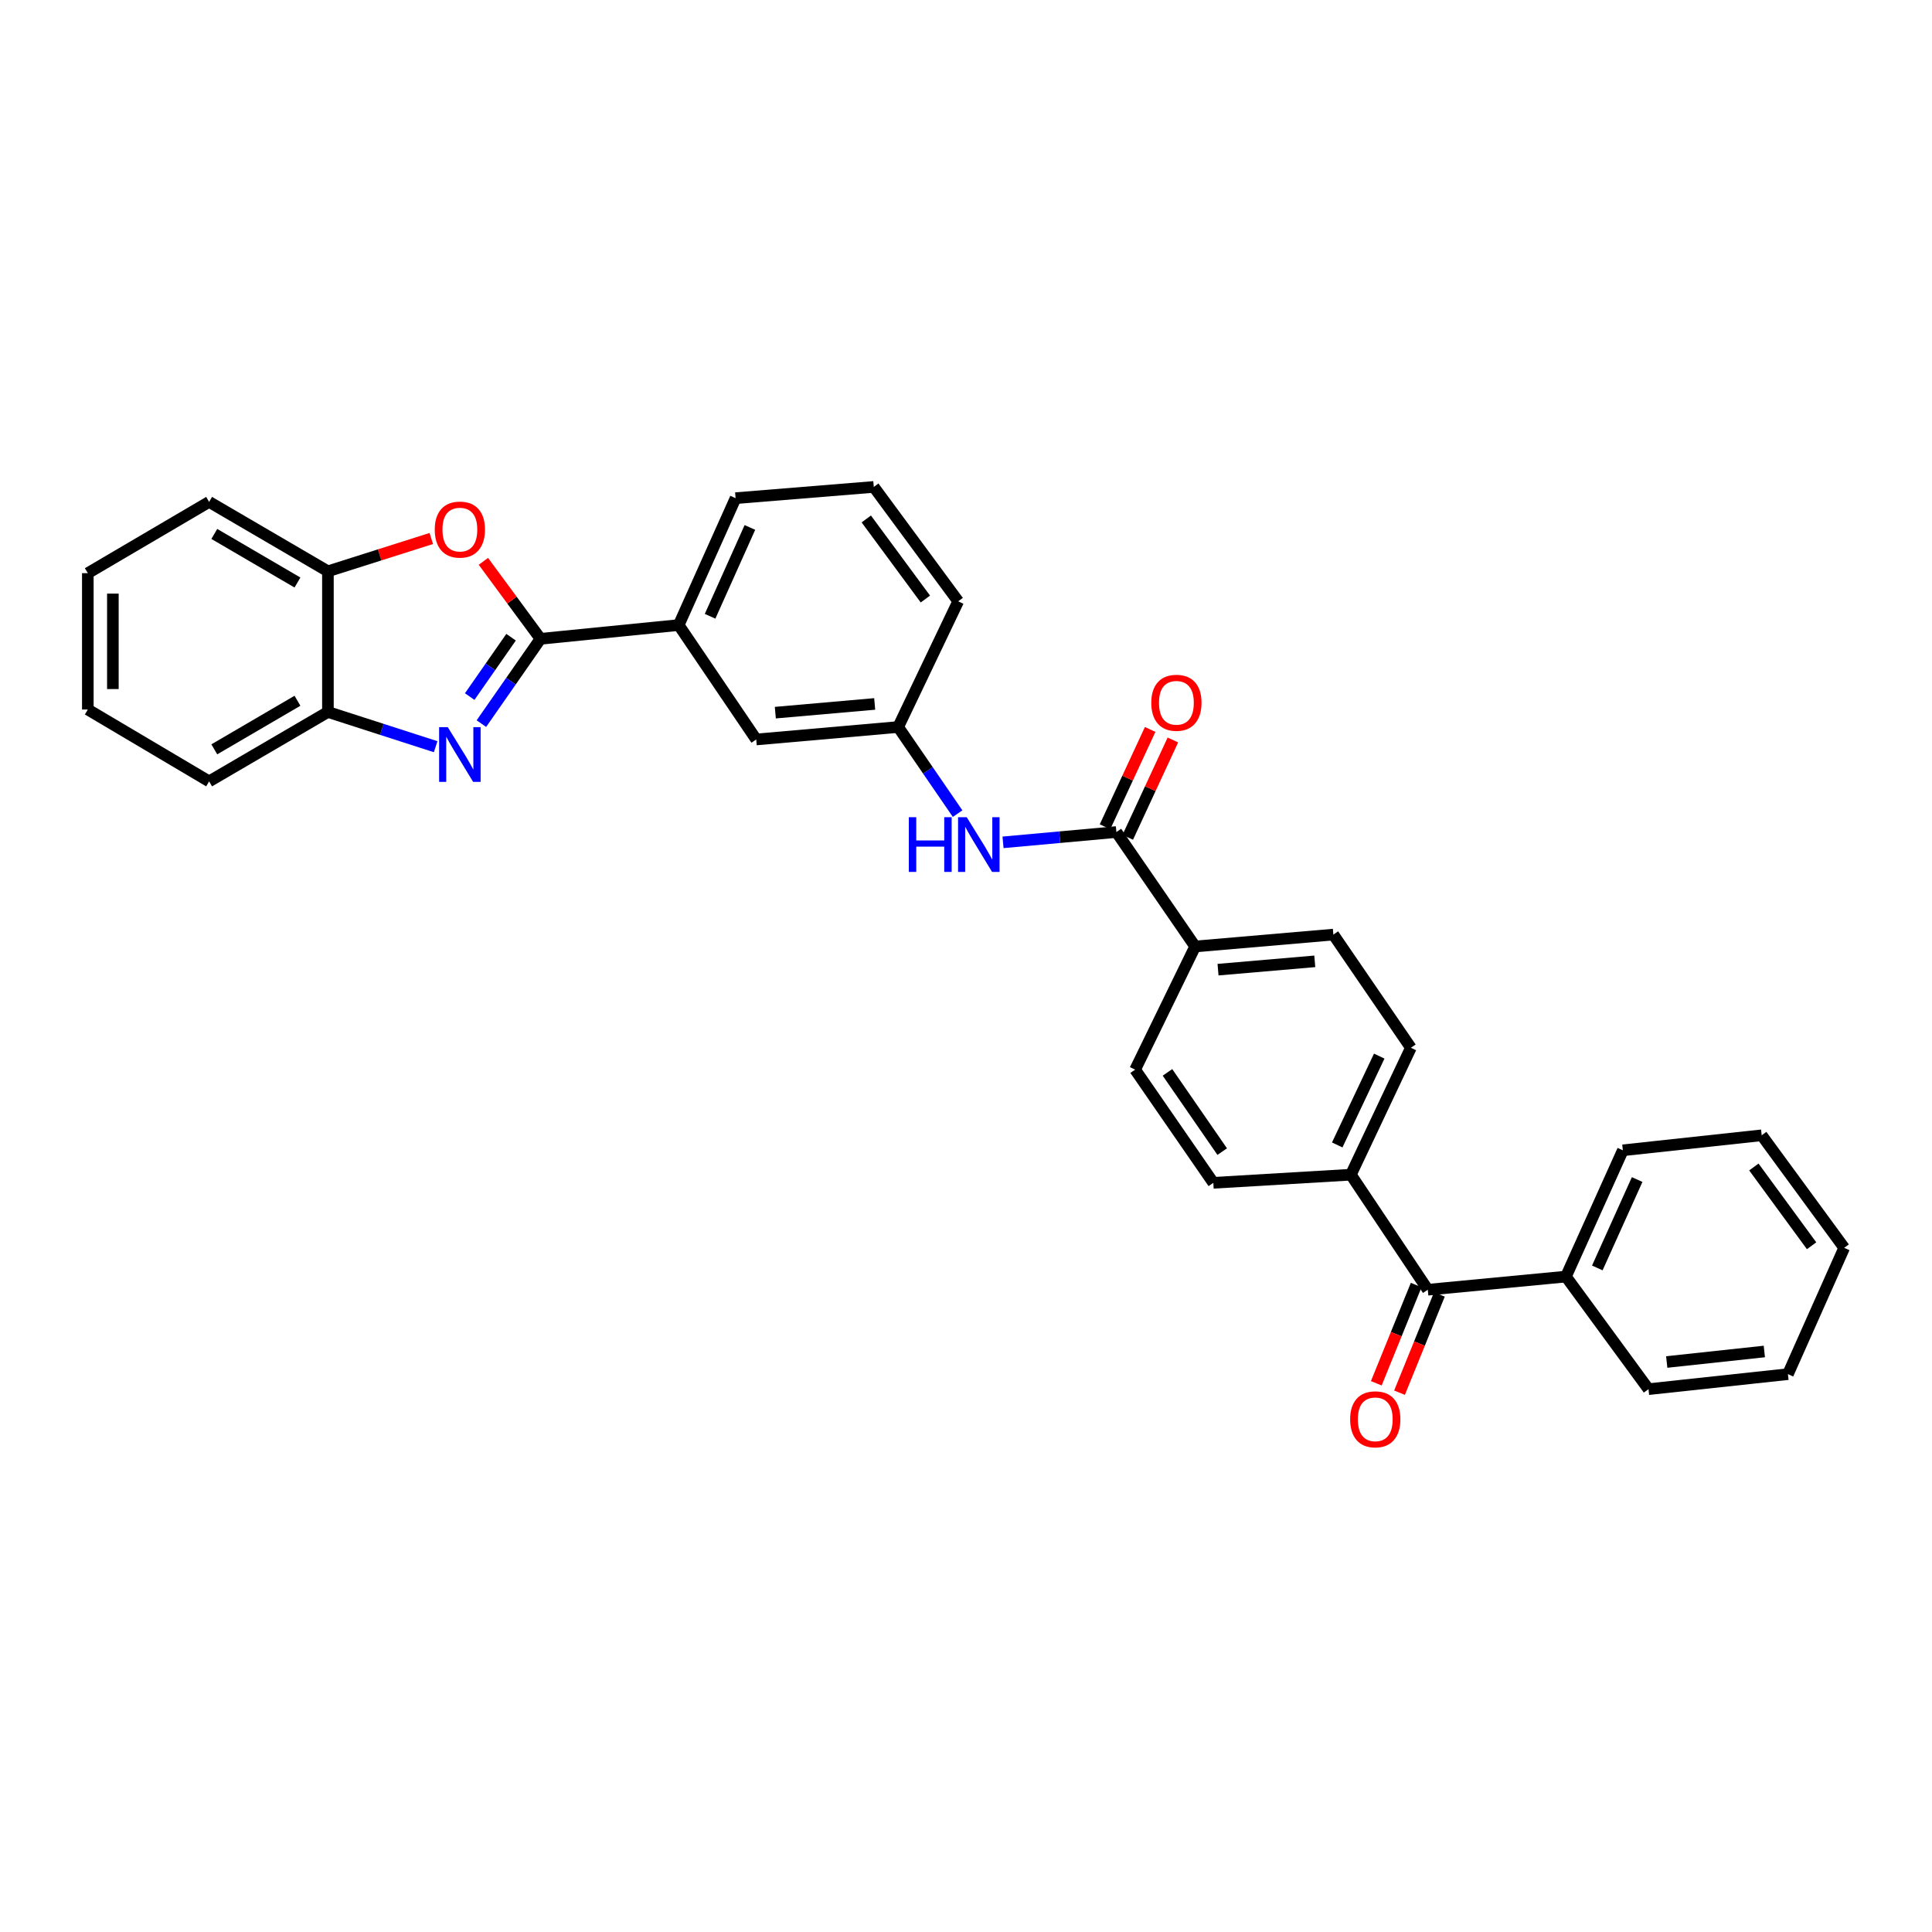 <?xml version='1.0' encoding='iso-8859-1'?>
<svg version='1.1' baseProfile='full'
              xmlns='http://www.w3.org/2000/svg'
                      xmlns:rdkit='http://www.rdkit.org/xml'
                      xmlns:xlink='http://www.w3.org/1999/xlink'
                  xml:space='preserve'
width='1000px' height='1000px' viewBox='0 0 1000 1000'>
<!-- END OF HEADER -->
<rect style='opacity:1.0;fill:#FFFFFF;stroke:none' width='1000' height='1000' x='0' y='0'> </rect>
<path class='bond-0' d='M 279.758,330.649 L 264.462,352.598' style='fill:none;fill-rule:evenodd;stroke:#000000;stroke-width:6px;stroke-linecap:butt;stroke-linejoin:miter;stroke-opacity:1' />
<path class='bond-0' d='M 264.462,352.598 L 249.167,374.547' style='fill:none;fill-rule:evenodd;stroke:#0000FF;stroke-width:6px;stroke-linecap:butt;stroke-linejoin:miter;stroke-opacity:1' />
<path class='bond-0' d='M 264.531,329.82 L 253.824,345.185' style='fill:none;fill-rule:evenodd;stroke:#000000;stroke-width:6px;stroke-linecap:butt;stroke-linejoin:miter;stroke-opacity:1' />
<path class='bond-0' d='M 253.824,345.185 L 243.117,360.549' style='fill:none;fill-rule:evenodd;stroke:#0000FF;stroke-width:6px;stroke-linecap:butt;stroke-linejoin:miter;stroke-opacity:1' />
<path class='bond-1' d='M 279.758,330.649 L 264.98,310.598' style='fill:none;fill-rule:evenodd;stroke:#000000;stroke-width:6px;stroke-linecap:butt;stroke-linejoin:miter;stroke-opacity:1' />
<path class='bond-1' d='M 264.98,310.598 L 250.202,290.547' style='fill:none;fill-rule:evenodd;stroke:#FF0000;stroke-width:6px;stroke-linecap:butt;stroke-linejoin:miter;stroke-opacity:1' />
<path class='bond-7' d='M 279.758,330.649 L 351.289,323.532' style='fill:none;fill-rule:evenodd;stroke:#000000;stroke-width:6px;stroke-linecap:butt;stroke-linejoin:miter;stroke-opacity:1' />
<path class='bond-3' d='M 225.494,386.492 L 197.612,377.505' style='fill:none;fill-rule:evenodd;stroke:#0000FF;stroke-width:6px;stroke-linecap:butt;stroke-linejoin:miter;stroke-opacity:1' />
<path class='bond-3' d='M 197.612,377.505 L 169.731,368.518' style='fill:none;fill-rule:evenodd;stroke:#000000;stroke-width:6px;stroke-linecap:butt;stroke-linejoin:miter;stroke-opacity:1' />
<path class='bond-5' d='M 223.236,278.723 L 196.483,287.214' style='fill:none;fill-rule:evenodd;stroke:#FF0000;stroke-width:6px;stroke-linecap:butt;stroke-linejoin:miter;stroke-opacity:1' />
<path class='bond-5' d='M 196.483,287.214 L 169.731,295.704' style='fill:none;fill-rule:evenodd;stroke:#000000;stroke-width:6px;stroke-linecap:butt;stroke-linejoin:miter;stroke-opacity:1' />
<path class='bond-2' d='M 577.842,430.663 L 548.502,433.331' style='fill:none;fill-rule:evenodd;stroke:#000000;stroke-width:6px;stroke-linecap:butt;stroke-linejoin:miter;stroke-opacity:1' />
<path class='bond-2' d='M 548.502,433.331 L 519.162,436' style='fill:none;fill-rule:evenodd;stroke:#0000FF;stroke-width:6px;stroke-linecap:butt;stroke-linejoin:miter;stroke-opacity:1' />
<path class='bond-8' d='M 577.842,430.663 L 618.607,489.898' style='fill:none;fill-rule:evenodd;stroke:#000000;stroke-width:6px;stroke-linecap:butt;stroke-linejoin:miter;stroke-opacity:1' />
<path class='bond-12' d='M 583.723,433.39 L 595.404,408.2' style='fill:none;fill-rule:evenodd;stroke:#000000;stroke-width:6px;stroke-linecap:butt;stroke-linejoin:miter;stroke-opacity:1' />
<path class='bond-12' d='M 595.404,408.2 L 607.085,383.01' style='fill:none;fill-rule:evenodd;stroke:#FF0000;stroke-width:6px;stroke-linecap:butt;stroke-linejoin:miter;stroke-opacity:1' />
<path class='bond-12' d='M 571.96,427.936 L 583.641,402.746' style='fill:none;fill-rule:evenodd;stroke:#000000;stroke-width:6px;stroke-linecap:butt;stroke-linejoin:miter;stroke-opacity:1' />
<path class='bond-12' d='M 583.641,402.746 L 595.322,377.556' style='fill:none;fill-rule:evenodd;stroke:#FF0000;stroke-width:6px;stroke-linecap:butt;stroke-linejoin:miter;stroke-opacity:1' />
<path class='bond-21' d='M 169.731,368.518 L 108.241,404.442' style='fill:none;fill-rule:evenodd;stroke:#000000;stroke-width:6px;stroke-linecap:butt;stroke-linejoin:miter;stroke-opacity:1' />
<path class='bond-21' d='M 153.966,362.711 L 110.923,387.858' style='fill:none;fill-rule:evenodd;stroke:#000000;stroke-width:6px;stroke-linecap:butt;stroke-linejoin:miter;stroke-opacity:1' />
<path class='bond-31' d='M 169.731,368.518 L 169.731,295.704' style='fill:none;fill-rule:evenodd;stroke:#000000;stroke-width:6px;stroke-linecap:butt;stroke-linejoin:miter;stroke-opacity:1' />
<path class='bond-4' d='M 495.652,421.135 L 480.271,398.72' style='fill:none;fill-rule:evenodd;stroke:#0000FF;stroke-width:6px;stroke-linecap:butt;stroke-linejoin:miter;stroke-opacity:1' />
<path class='bond-4' d='M 480.271,398.72 L 464.89,376.305' style='fill:none;fill-rule:evenodd;stroke:#000000;stroke-width:6px;stroke-linecap:butt;stroke-linejoin:miter;stroke-opacity:1' />
<path class='bond-22' d='M 169.731,295.704 L 108.241,259.78' style='fill:none;fill-rule:evenodd;stroke:#000000;stroke-width:6px;stroke-linecap:butt;stroke-linejoin:miter;stroke-opacity:1' />
<path class='bond-22' d='M 153.966,301.511 L 110.923,276.364' style='fill:none;fill-rule:evenodd;stroke:#000000;stroke-width:6px;stroke-linecap:butt;stroke-linejoin:miter;stroke-opacity:1' />
<path class='bond-6' d='M 739.022,667.567 L 699.208,608.022' style='fill:none;fill-rule:evenodd;stroke:#000000;stroke-width:6px;stroke-linecap:butt;stroke-linejoin:miter;stroke-opacity:1' />
<path class='bond-13' d='M 733.014,665.129 L 722.694,690.558' style='fill:none;fill-rule:evenodd;stroke:#000000;stroke-width:6px;stroke-linecap:butt;stroke-linejoin:miter;stroke-opacity:1' />
<path class='bond-13' d='M 722.694,690.558 L 712.373,715.988' style='fill:none;fill-rule:evenodd;stroke:#FF0000;stroke-width:6px;stroke-linecap:butt;stroke-linejoin:miter;stroke-opacity:1' />
<path class='bond-13' d='M 745.029,670.005 L 734.709,695.434' style='fill:none;fill-rule:evenodd;stroke:#000000;stroke-width:6px;stroke-linecap:butt;stroke-linejoin:miter;stroke-opacity:1' />
<path class='bond-13' d='M 734.709,695.434 L 724.388,720.864' style='fill:none;fill-rule:evenodd;stroke:#FF0000;stroke-width:6px;stroke-linecap:butt;stroke-linejoin:miter;stroke-opacity:1' />
<path class='bond-14' d='M 739.022,667.567 L 810.524,660.76' style='fill:none;fill-rule:evenodd;stroke:#000000;stroke-width:6px;stroke-linecap:butt;stroke-linejoin:miter;stroke-opacity:1' />
<path class='bond-11' d='M 351.289,323.532 L 391.421,382.752' style='fill:none;fill-rule:evenodd;stroke:#000000;stroke-width:6px;stroke-linecap:butt;stroke-linejoin:miter;stroke-opacity:1' />
<path class='bond-19' d='M 351.289,323.532 L 380.738,257.849' style='fill:none;fill-rule:evenodd;stroke:#000000;stroke-width:6px;stroke-linecap:butt;stroke-linejoin:miter;stroke-opacity:1' />
<path class='bond-19' d='M 367.538,318.984 L 388.152,273.006' style='fill:none;fill-rule:evenodd;stroke:#000000;stroke-width:6px;stroke-linecap:butt;stroke-linejoin:miter;stroke-opacity:1' />
<path class='bond-15' d='M 618.607,489.898 L 690.146,483.746' style='fill:none;fill-rule:evenodd;stroke:#000000;stroke-width:6px;stroke-linecap:butt;stroke-linejoin:miter;stroke-opacity:1' />
<path class='bond-15' d='M 630.449,501.894 L 680.526,497.588' style='fill:none;fill-rule:evenodd;stroke:#000000;stroke-width:6px;stroke-linecap:butt;stroke-linejoin:miter;stroke-opacity:1' />
<path class='bond-16' d='M 618.607,489.898 L 587.545,553.65' style='fill:none;fill-rule:evenodd;stroke:#000000;stroke-width:6px;stroke-linecap:butt;stroke-linejoin:miter;stroke-opacity:1' />
<path class='bond-9' d='M 699.208,608.022 L 628.015,612.229' style='fill:none;fill-rule:evenodd;stroke:#000000;stroke-width:6px;stroke-linecap:butt;stroke-linejoin:miter;stroke-opacity:1' />
<path class='bond-34' d='M 699.208,608.022 L 730.269,542.326' style='fill:none;fill-rule:evenodd;stroke:#000000;stroke-width:6px;stroke-linecap:butt;stroke-linejoin:miter;stroke-opacity:1' />
<path class='bond-34' d='M 692.145,592.625 L 713.888,546.638' style='fill:none;fill-rule:evenodd;stroke:#000000;stroke-width:6px;stroke-linecap:butt;stroke-linejoin:miter;stroke-opacity:1' />
<path class='bond-10' d='M 464.89,376.305 L 391.421,382.752' style='fill:none;fill-rule:evenodd;stroke:#000000;stroke-width:6px;stroke-linecap:butt;stroke-linejoin:miter;stroke-opacity:1' />
<path class='bond-10' d='M 452.736,364.355 L 401.307,368.868' style='fill:none;fill-rule:evenodd;stroke:#000000;stroke-width:6px;stroke-linecap:butt;stroke-linejoin:miter;stroke-opacity:1' />
<path class='bond-32' d='M 464.89,376.305 L 495.966,311.242' style='fill:none;fill-rule:evenodd;stroke:#000000;stroke-width:6px;stroke-linecap:butt;stroke-linejoin:miter;stroke-opacity:1' />
<path class='bond-24' d='M 810.524,660.76 L 839.987,595.394' style='fill:none;fill-rule:evenodd;stroke:#000000;stroke-width:6px;stroke-linecap:butt;stroke-linejoin:miter;stroke-opacity:1' />
<path class='bond-24' d='M 826.765,656.283 L 847.389,610.527' style='fill:none;fill-rule:evenodd;stroke:#000000;stroke-width:6px;stroke-linecap:butt;stroke-linejoin:miter;stroke-opacity:1' />
<path class='bond-25' d='M 810.524,660.76 L 853.256,719.029' style='fill:none;fill-rule:evenodd;stroke:#000000;stroke-width:6px;stroke-linecap:butt;stroke-linejoin:miter;stroke-opacity:1' />
<path class='bond-17' d='M 690.146,483.746 L 730.269,542.326' style='fill:none;fill-rule:evenodd;stroke:#000000;stroke-width:6px;stroke-linecap:butt;stroke-linejoin:miter;stroke-opacity:1' />
<path class='bond-18' d='M 587.545,553.65 L 628.015,612.229' style='fill:none;fill-rule:evenodd;stroke:#000000;stroke-width:6px;stroke-linecap:butt;stroke-linejoin:miter;stroke-opacity:1' />
<path class='bond-18' d='M 604.284,555.066 L 632.612,596.072' style='fill:none;fill-rule:evenodd;stroke:#000000;stroke-width:6px;stroke-linecap:butt;stroke-linejoin:miter;stroke-opacity:1' />
<path class='bond-20' d='M 380.738,257.849 L 452.269,252.029' style='fill:none;fill-rule:evenodd;stroke:#000000;stroke-width:6px;stroke-linecap:butt;stroke-linejoin:miter;stroke-opacity:1' />
<path class='bond-23' d='M 452.269,252.029 L 495.966,311.242' style='fill:none;fill-rule:evenodd;stroke:#000000;stroke-width:6px;stroke-linecap:butt;stroke-linejoin:miter;stroke-opacity:1' />
<path class='bond-23' d='M 448.391,268.61 L 478.978,310.059' style='fill:none;fill-rule:evenodd;stroke:#000000;stroke-width:6px;stroke-linecap:butt;stroke-linejoin:miter;stroke-opacity:1' />
<path class='bond-27' d='M 108.241,404.442 L 45.455,367.243' style='fill:none;fill-rule:evenodd;stroke:#000000;stroke-width:6px;stroke-linecap:butt;stroke-linejoin:miter;stroke-opacity:1' />
<path class='bond-26' d='M 108.241,259.78 L 45.455,296.669' style='fill:none;fill-rule:evenodd;stroke:#000000;stroke-width:6px;stroke-linecap:butt;stroke-linejoin:miter;stroke-opacity:1' />
<path class='bond-28' d='M 839.987,595.394 L 911.85,587.622' style='fill:none;fill-rule:evenodd;stroke:#000000;stroke-width:6px;stroke-linecap:butt;stroke-linejoin:miter;stroke-opacity:1' />
<path class='bond-29' d='M 853.256,719.029 L 925.429,711.257' style='fill:none;fill-rule:evenodd;stroke:#000000;stroke-width:6px;stroke-linecap:butt;stroke-linejoin:miter;stroke-opacity:1' />
<path class='bond-29' d='M 862.694,704.971 L 913.214,699.531' style='fill:none;fill-rule:evenodd;stroke:#000000;stroke-width:6px;stroke-linecap:butt;stroke-linejoin:miter;stroke-opacity:1' />
<path class='bond-33' d='M 45.455,296.669 L 45.455,367.243' style='fill:none;fill-rule:evenodd;stroke:#000000;stroke-width:6px;stroke-linecap:butt;stroke-linejoin:miter;stroke-opacity:1' />
<path class='bond-33' d='M 58.421,307.255 L 58.421,356.657' style='fill:none;fill-rule:evenodd;stroke:#000000;stroke-width:6px;stroke-linecap:butt;stroke-linejoin:miter;stroke-opacity:1' />
<path class='bond-35' d='M 911.85,587.622 L 954.545,645.877' style='fill:none;fill-rule:evenodd;stroke:#000000;stroke-width:6px;stroke-linecap:butt;stroke-linejoin:miter;stroke-opacity:1' />
<path class='bond-35' d='M 907.796,604.025 L 937.683,644.804' style='fill:none;fill-rule:evenodd;stroke:#000000;stroke-width:6px;stroke-linecap:butt;stroke-linejoin:miter;stroke-opacity:1' />
<path class='bond-30' d='M 925.429,711.257 L 954.545,645.877' style='fill:none;fill-rule:evenodd;stroke:#000000;stroke-width:6px;stroke-linecap:butt;stroke-linejoin:miter;stroke-opacity:1' />
<path  class='atom-1' d='M 231.768 376.372
L 241.048 391.372
Q 241.968 392.852, 243.448 395.532
Q 244.928 398.212, 245.008 398.372
L 245.008 376.372
L 248.768 376.372
L 248.768 404.692
L 244.888 404.692
L 234.928 388.292
Q 233.768 386.372, 232.528 384.172
Q 231.328 381.972, 230.968 381.292
L 230.968 404.692
L 227.288 404.692
L 227.288 376.372
L 231.768 376.372
' fill='#0000FF'/>
<path  class='atom-2' d='M 225.028 274.109
Q 225.028 267.309, 228.388 263.509
Q 231.748 259.709, 238.028 259.709
Q 244.308 259.709, 247.668 263.509
Q 251.028 267.309, 251.028 274.109
Q 251.028 280.989, 247.628 284.909
Q 244.228 288.789, 238.028 288.789
Q 231.788 288.789, 228.388 284.909
Q 225.028 281.029, 225.028 274.109
M 238.028 285.589
Q 242.348 285.589, 244.668 282.709
Q 247.028 279.789, 247.028 274.109
Q 247.028 268.549, 244.668 265.749
Q 242.348 262.909, 238.028 262.909
Q 233.708 262.909, 231.348 265.709
Q 229.028 268.509, 229.028 274.109
Q 229.028 279.829, 231.348 282.709
Q 233.708 285.589, 238.028 285.589
' fill='#FF0000'/>
<path  class='atom-5' d='M 470.414 422.979
L 474.254 422.979
L 474.254 435.019
L 488.734 435.019
L 488.734 422.979
L 492.574 422.979
L 492.574 451.299
L 488.734 451.299
L 488.734 438.219
L 474.254 438.219
L 474.254 451.299
L 470.414 451.299
L 470.414 422.979
' fill='#0000FF'/>
<path  class='atom-5' d='M 500.374 422.979
L 509.654 437.979
Q 510.574 439.459, 512.054 442.139
Q 513.534 444.819, 513.614 444.979
L 513.614 422.979
L 517.374 422.979
L 517.374 451.299
L 513.494 451.299
L 503.534 434.899
Q 502.374 432.979, 501.134 430.779
Q 499.934 428.579, 499.574 427.899
L 499.574 451.299
L 495.894 451.299
L 495.894 422.979
L 500.374 422.979
' fill='#0000FF'/>
<path  class='atom-13' d='M 595.904 363.757
Q 595.904 356.957, 599.264 353.157
Q 602.624 349.357, 608.904 349.357
Q 615.184 349.357, 618.544 353.157
Q 621.904 356.957, 621.904 363.757
Q 621.904 370.637, 618.504 374.557
Q 615.104 378.437, 608.904 378.437
Q 602.664 378.437, 599.264 374.557
Q 595.904 370.677, 595.904 363.757
M 608.904 375.237
Q 613.224 375.237, 615.544 372.357
Q 617.904 369.437, 617.904 363.757
Q 617.904 358.197, 615.544 355.397
Q 613.224 352.557, 608.904 352.557
Q 604.584 352.557, 602.224 355.357
Q 599.904 358.157, 599.904 363.757
Q 599.904 369.477, 602.224 372.357
Q 604.584 375.237, 608.904 375.237
' fill='#FF0000'/>
<path  class='atom-14' d='M 698.835 734.633
Q 698.835 727.833, 702.195 724.033
Q 705.555 720.233, 711.835 720.233
Q 718.115 720.233, 721.475 724.033
Q 724.835 727.833, 724.835 734.633
Q 724.835 741.513, 721.435 745.433
Q 718.035 749.313, 711.835 749.313
Q 705.595 749.313, 702.195 745.433
Q 698.835 741.553, 698.835 734.633
M 711.835 746.113
Q 716.155 746.113, 718.475 743.233
Q 720.835 740.313, 720.835 734.633
Q 720.835 729.073, 718.475 726.273
Q 716.155 723.433, 711.835 723.433
Q 707.515 723.433, 705.155 726.233
Q 702.835 729.033, 702.835 734.633
Q 702.835 740.353, 705.155 743.233
Q 707.515 746.113, 711.835 746.113
' fill='#FF0000'/>
</svg>
